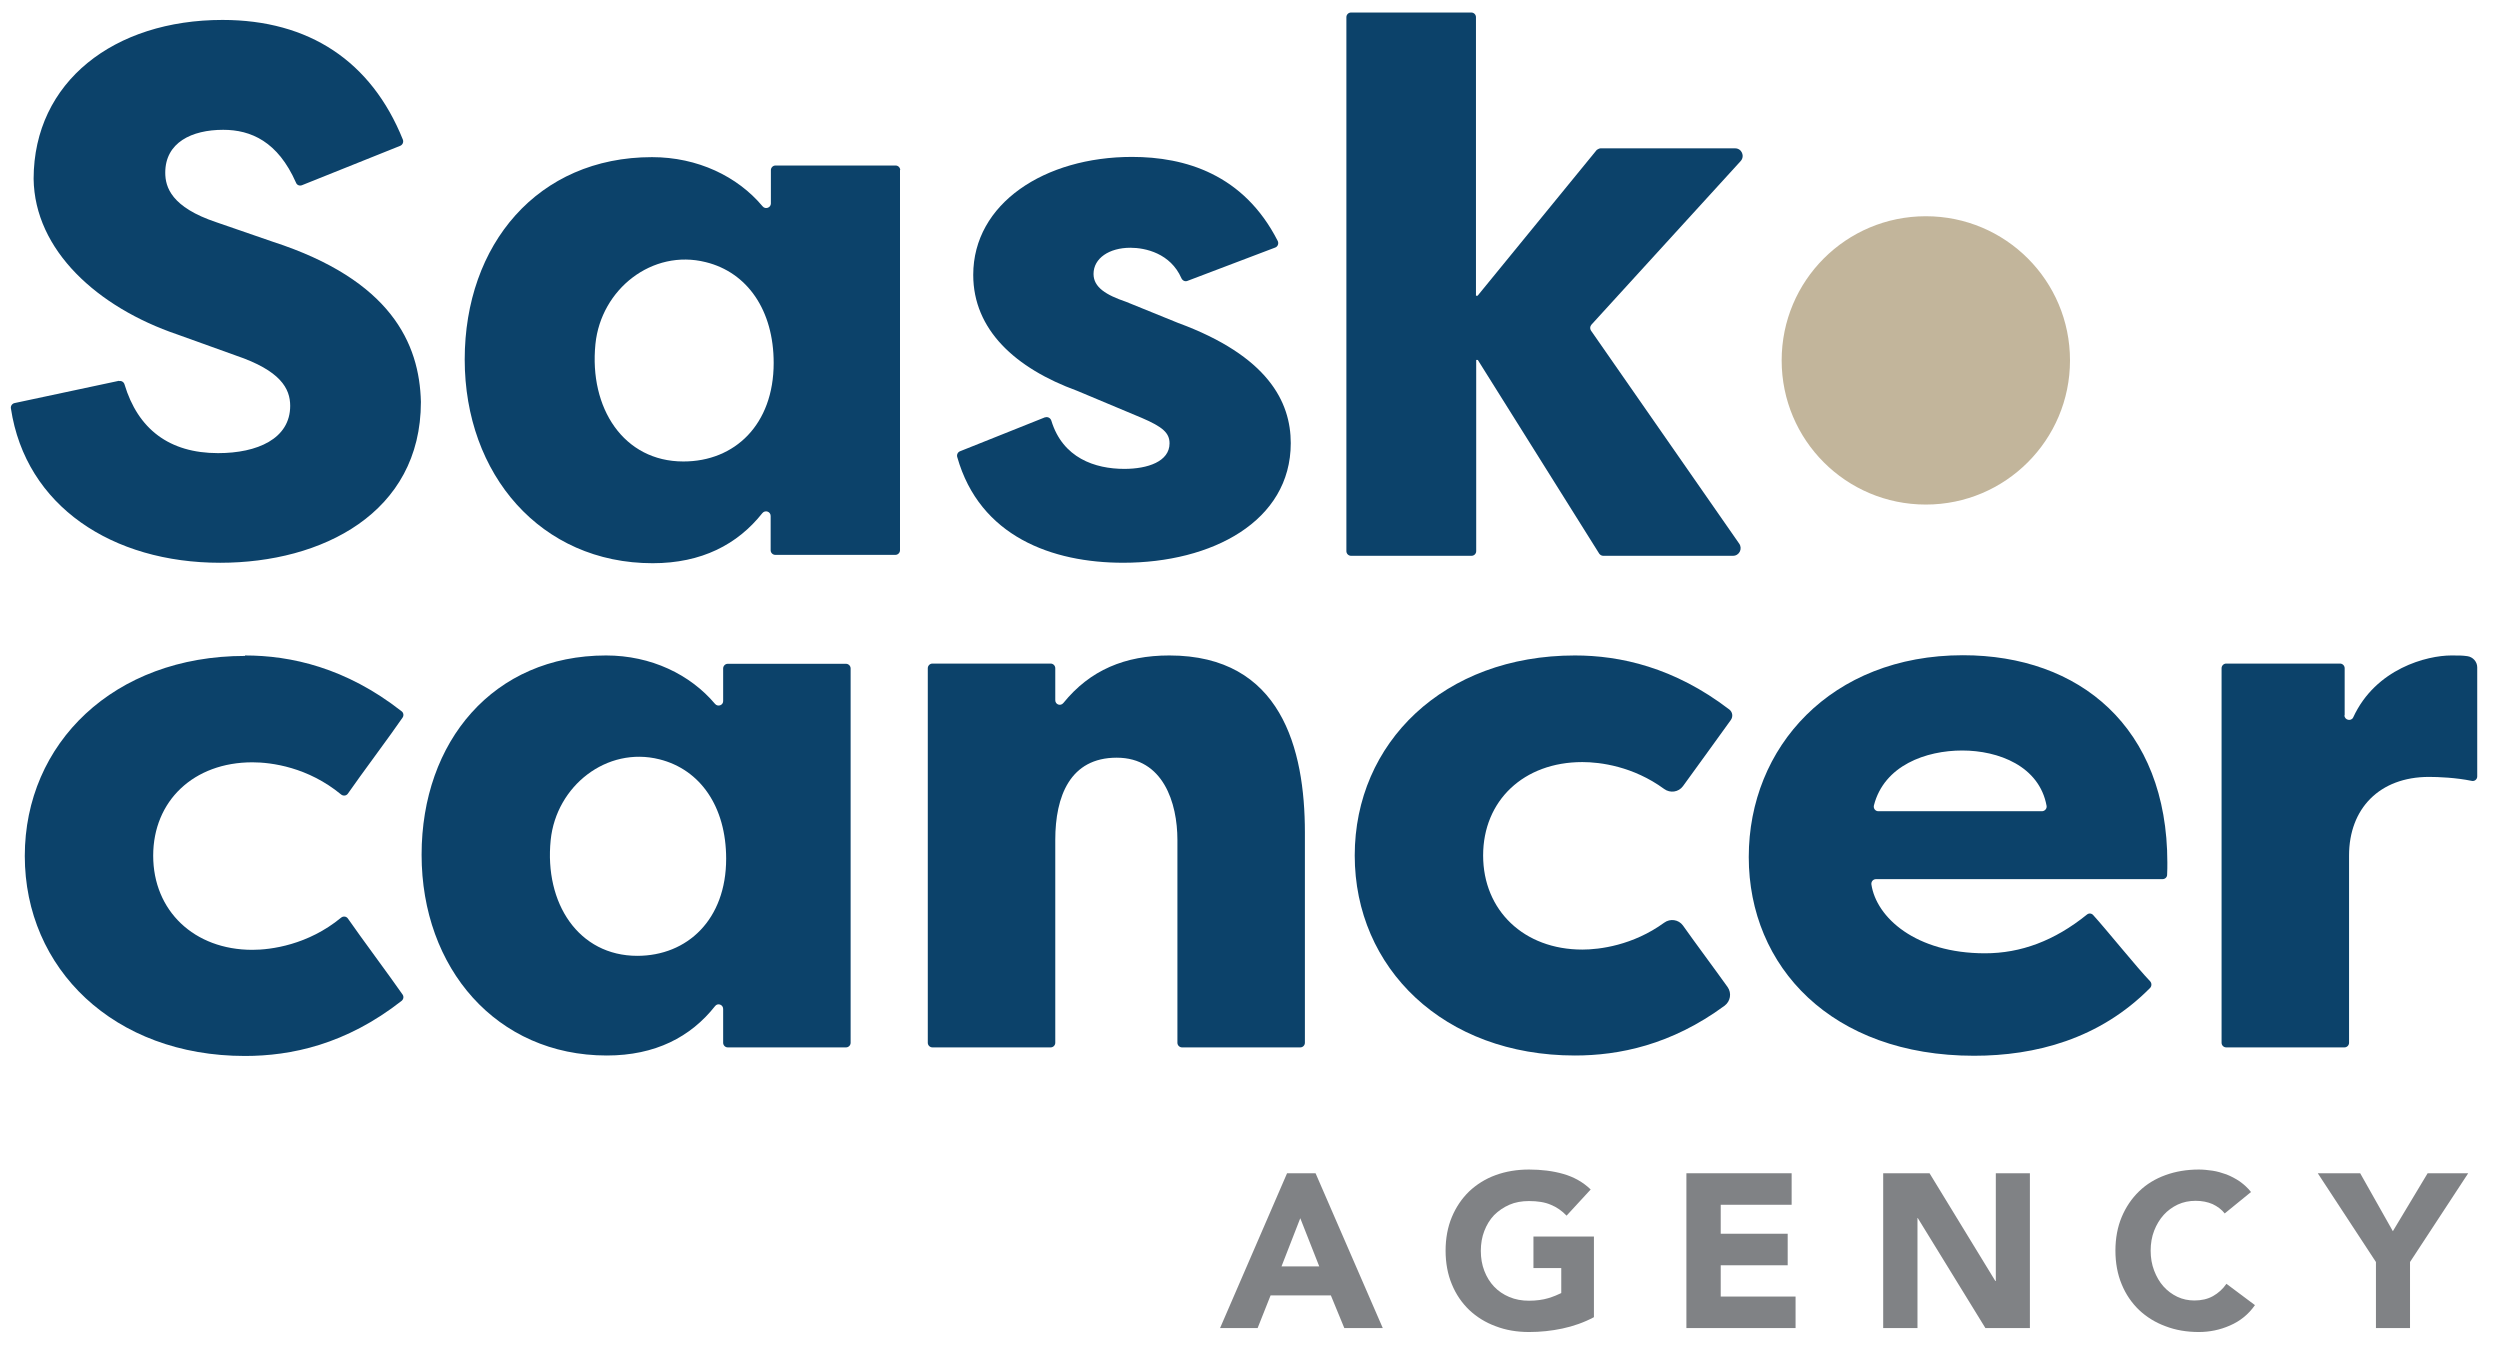 <svg xmlns="http://www.w3.org/2000/svg" width="119" height="64" viewBox="0 0 119 64" fill="none">
    <path d="M98.532 17.155C98.532 20.939 95.465 24.017 91.67 24.017C87.874 24.017 84.807 20.95 84.807 17.155C84.807 13.36 87.874 10.293 91.67 10.293C95.465 10.293 98.532 13.36 98.532 17.155Z" fill="#C2B59B"/>
    <path d="M11.661 31.2C13.835 31.2 16.46 31.774 19.119 33.859C19.208 33.925 19.23 34.058 19.163 34.157C18.601 34.984 17.145 36.926 16.56 37.776C16.483 37.886 16.339 37.897 16.24 37.82C14.662 36.518 12.93 36.286 12.014 36.286C9.223 36.286 7.292 38.118 7.292 40.732C7.292 43.347 9.234 45.212 12.014 45.212C12.897 45.212 14.662 44.98 16.24 43.678C16.339 43.601 16.483 43.612 16.56 43.722C17.145 44.572 18.601 46.525 19.163 47.341C19.23 47.44 19.208 47.562 19.119 47.639C16.46 49.724 13.846 50.264 11.661 50.264C5.417 50.264 1.18 46.105 1.18 40.743C1.18 35.382 5.417 31.222 11.661 31.222" fill="#0C426A"/>
    <path d="M40.49 31.807V49.636C40.49 49.757 40.39 49.856 40.269 49.856H34.642C34.521 49.856 34.422 49.757 34.422 49.636V48.025C34.422 47.815 34.157 47.727 34.036 47.892C32.877 49.36 31.189 50.242 28.883 50.242C23.632 50.242 20.068 46.083 20.068 40.688C20.068 35.293 23.488 31.2 28.85 31.2C30.991 31.2 32.855 32.105 34.036 33.506C34.168 33.66 34.422 33.572 34.422 33.374V31.818C34.422 31.697 34.521 31.597 34.642 31.597H40.269C40.39 31.597 40.49 31.697 40.49 31.818M30.329 45.498C32.723 45.498 34.565 43.766 34.565 40.876C34.565 38.393 33.33 36.628 31.388 36.143C28.883 35.514 26.478 37.411 26.213 39.982C25.905 42.994 27.537 45.498 30.34 45.498" fill="#0C426A"/>
    <path d="M44.384 31.586H50.011C50.132 31.586 50.231 31.686 50.231 31.807V33.33C50.231 33.539 50.485 33.627 50.617 33.462C51.886 31.895 53.552 31.2 55.659 31.2C60.988 31.2 62.113 35.646 62.113 39.629V49.636C62.113 49.757 62.014 49.856 61.893 49.856H56.266C56.145 49.856 56.045 49.757 56.045 49.636V39.982C56.045 38.217 55.372 36.066 53.155 36.066C50.937 36.066 50.231 37.897 50.231 39.982V49.636C50.231 49.757 50.132 49.856 50.011 49.856H44.384C44.263 49.856 44.163 49.757 44.163 49.636V31.807C44.163 31.686 44.263 31.586 44.384 31.586Z" fill="#0C426A"/>
    <path d="M74.966 31.2C77.118 31.2 79.688 31.763 82.314 33.771C82.469 33.892 82.502 34.102 82.391 34.267C81.851 35.029 80.758 36.518 80.108 37.423C79.898 37.709 79.501 37.765 79.214 37.555C77.736 36.474 76.169 36.275 75.319 36.275C72.528 36.275 70.597 38.107 70.597 40.721C70.597 43.336 72.539 45.2 75.319 45.2C76.136 45.2 77.725 45.002 79.214 43.921C79.501 43.711 79.898 43.766 80.108 44.053C80.692 44.881 81.663 46.182 82.237 46.988C82.435 47.275 82.369 47.661 82.093 47.87C79.545 49.746 77.052 50.242 74.966 50.242C68.722 50.242 64.485 46.083 64.485 40.721C64.485 35.359 68.722 31.2 74.966 31.2Z" fill="#0C426A"/>
    <path d="M83.241 40.788C83.241 35.569 87.157 31.189 93.435 31.189C98.973 31.189 103.166 34.61 103.166 41.064C103.166 41.24 103.166 41.439 103.155 41.637C103.155 41.759 103.055 41.847 102.934 41.847H89.298C89.165 41.847 89.066 41.957 89.077 42.09C89.309 43.678 91.195 45.377 94.483 45.377C96.193 45.377 97.793 44.782 99.337 43.535C99.425 43.458 99.558 43.469 99.635 43.557C100.231 44.208 101.731 46.072 102.349 46.712C102.426 46.801 102.426 46.933 102.349 47.021C99.933 49.47 96.866 50.254 93.964 50.254C87.19 50.254 83.241 46.017 83.241 40.799M89.397 38.614H97.197C97.329 38.614 97.44 38.493 97.418 38.361C97.076 36.463 95.123 35.724 93.402 35.724C91.681 35.724 89.684 36.43 89.198 38.339C89.165 38.482 89.264 38.614 89.408 38.614" fill="#0C426A"/>
    <path d="M111.595 34.047C111.595 34.278 111.915 34.355 112.014 34.146C113.084 31.818 115.533 31.2 116.681 31.2C117.056 31.2 117.21 31.2 117.442 31.233C117.707 31.266 117.916 31.498 117.916 31.763V36.959C117.916 37.103 117.784 37.202 117.651 37.169C116.901 37.014 116.063 36.981 115.621 36.981C113.261 36.981 111.815 38.493 111.815 40.721V49.636C111.815 49.757 111.716 49.856 111.595 49.856H105.968C105.847 49.856 105.747 49.757 105.747 49.636V31.807C105.747 31.686 105.847 31.586 105.968 31.586H111.385C111.506 31.586 111.606 31.686 111.606 31.807V34.047H111.595Z" fill="#0C426A"/>
    <path d="M64.298 0.596H70.035C70.156 0.596 70.256 0.695 70.256 0.816V14.078H70.333L76.004 7.138C76.004 7.138 76.114 7.061 76.18 7.061H82.59C82.91 7.061 83.064 7.436 82.855 7.668L75.75 15.457C75.684 15.534 75.673 15.644 75.728 15.732L82.789 25.882C82.954 26.125 82.789 26.456 82.491 26.456H76.312C76.235 26.456 76.169 26.412 76.125 26.357L70.344 17.134H70.267V26.235C70.267 26.357 70.167 26.456 70.046 26.456H64.309C64.188 26.456 64.088 26.357 64.088 26.235V0.816C64.088 0.695 64.188 0.596 64.309 0.596" fill="#0C426A"/>
    <path d="M5.671 18.138C5.781 18.116 5.891 18.182 5.925 18.292C6.564 20.422 8.054 21.569 10.382 21.569C12.246 21.569 13.813 20.885 13.813 19.319C13.813 18.491 13.349 17.642 11.231 16.924L8.44 15.92C4.645 14.63 1.644 11.916 1.6 8.507C1.611 3.884 5.439 0.949 10.591 0.949C14.706 0.949 17.674 2.913 19.175 6.642C19.219 6.752 19.175 6.885 19.053 6.94L14.376 8.815C14.265 8.86 14.133 8.815 14.089 8.694C13.228 6.741 11.948 6.179 10.624 6.179C9.124 6.179 7.866 6.785 7.866 8.22C7.866 8.904 8.153 9.864 10.304 10.581L12.985 11.507C18.601 13.328 19.969 16.34 20.035 19.131C20.035 24.427 15.313 26.788 10.481 26.788C5.362 26.788 1.225 24.107 0.519 19.44C0.496 19.319 0.585 19.208 0.695 19.186L5.66 18.127L5.671 18.138Z" fill="#0C426A"/>
    <path d="M32.535 21.966C34.973 21.966 36.827 20.212 36.827 17.277C36.827 14.762 35.569 12.964 33.594 12.478C31.046 11.838 28.608 13.769 28.343 16.373C28.034 19.429 29.689 21.966 32.524 21.966M42.84 8.087V26.192C42.84 26.313 42.74 26.412 42.619 26.412H36.904C36.783 26.412 36.683 26.313 36.683 26.192V24.559C36.683 24.349 36.419 24.261 36.286 24.427C35.106 25.916 33.396 26.809 31.068 26.809C25.739 26.809 22.12 22.584 22.12 17.112C22.12 11.64 25.596 7.48 31.035 7.48C33.208 7.48 35.106 8.396 36.297 9.819C36.43 9.985 36.694 9.886 36.694 9.687V8.098C36.694 7.977 36.794 7.878 36.915 7.878H42.63C42.751 7.878 42.851 7.977 42.851 8.098" fill="#0C426A"/>
    <path d="M49.746 19.869C49.867 19.825 50 19.891 50.044 20.024C50.584 21.8 52.118 22.319 53.519 22.319C54.633 22.319 55.67 21.966 55.67 21.105C55.67 20.609 55.35 20.322 54.346 19.891L51.268 18.601C48.334 17.53 46.326 15.699 46.326 13.084C46.326 9.686 49.724 7.469 53.883 7.469C56.398 7.469 59.201 8.285 60.822 11.474C60.878 11.595 60.822 11.738 60.701 11.783L56.52 13.371C56.41 13.415 56.288 13.36 56.233 13.239C55.714 12.058 54.523 11.793 53.806 11.793C52.802 11.793 52.052 12.29 52.052 13.04C52.052 13.68 52.658 14.044 53.596 14.364L56.068 15.368C60.359 16.946 61.44 19.13 61.44 21.094C61.44 24.823 57.678 26.787 53.464 26.787C50.088 26.787 46.635 25.54 45.565 21.756C45.531 21.646 45.587 21.524 45.697 21.48L49.757 19.858L49.746 19.869Z" fill="#0C426A"/>
    <path d="M61.264 55.847L58.075 63.216H59.863L60.48 61.661H63.349L63.989 63.216H65.82L62.621 55.847H61.275H61.264ZM61.893 57.987L62.797 60.282H60.999L61.893 57.987Z" fill="#808285"/>
    <path d="M75.871 62.698C75.397 62.951 74.889 63.128 74.371 63.238C73.852 63.349 73.323 63.404 72.782 63.404C72.208 63.404 71.679 63.316 71.193 63.128C70.708 62.951 70.289 62.687 69.936 62.356C69.583 62.014 69.307 61.617 69.108 61.131C68.91 60.657 68.81 60.116 68.81 59.531C68.81 58.947 68.91 58.406 69.108 57.932C69.307 57.457 69.583 57.049 69.936 56.707C70.289 56.376 70.708 56.111 71.193 55.935C71.679 55.758 72.208 55.67 72.782 55.67C73.356 55.67 73.918 55.736 74.415 55.88C74.911 56.023 75.353 56.266 75.717 56.619L74.569 57.865C74.349 57.634 74.095 57.457 73.819 57.347C73.543 57.225 73.19 57.17 72.782 57.17C72.44 57.17 72.12 57.225 71.844 57.347C71.569 57.468 71.326 57.634 71.116 57.843C70.918 58.053 70.763 58.307 70.653 58.594C70.542 58.88 70.487 59.2 70.487 59.542C70.487 59.884 70.542 60.204 70.653 60.491C70.763 60.778 70.918 61.032 71.116 61.241C71.315 61.451 71.557 61.617 71.844 61.738C72.131 61.859 72.44 61.914 72.782 61.914C73.124 61.914 73.444 61.87 73.698 61.793C73.951 61.716 74.161 61.627 74.316 61.55V60.359H72.992V58.858H75.871V62.709V62.698Z" fill="#808285"/>
    <path d="M80.273 55.847V63.216H85.469V61.716H81.906V60.227H85.094V58.726H81.906V57.347H85.282V55.847H80.273Z" fill="#808285"/>
    <path d="M95.001 55.847V60.977H94.979L91.846 55.847H89.64V63.216H91.272V57.976H91.284L94.505 63.216H96.623V55.847H95.001Z" fill="#808285"/>
    <path d="M105.902 57.766C105.747 57.568 105.549 57.424 105.317 57.314C105.085 57.215 104.821 57.159 104.512 57.159C104.203 57.159 103.927 57.215 103.662 57.336C103.408 57.457 103.177 57.623 102.989 57.832C102.802 58.042 102.647 58.296 102.537 58.583C102.426 58.869 102.371 59.189 102.371 59.531C102.371 59.873 102.426 60.193 102.537 60.48C102.647 60.767 102.791 61.021 102.978 61.23C103.166 61.44 103.386 61.605 103.64 61.727C103.894 61.848 104.17 61.903 104.456 61.903C104.787 61.903 105.085 61.837 105.339 61.694C105.593 61.55 105.802 61.363 105.979 61.109L107.336 62.124C107.027 62.565 106.63 62.885 106.144 63.095C105.67 63.304 105.174 63.404 104.666 63.404C104.092 63.404 103.563 63.316 103.077 63.128C102.592 62.951 102.173 62.687 101.82 62.356C101.467 62.014 101.191 61.617 100.992 61.131C100.794 60.657 100.694 60.116 100.694 59.531C100.694 58.947 100.794 58.406 100.992 57.932C101.191 57.457 101.467 57.049 101.82 56.707C102.173 56.365 102.592 56.111 103.077 55.935C103.563 55.758 104.092 55.67 104.666 55.67C104.876 55.67 105.085 55.692 105.317 55.725C105.538 55.758 105.758 55.824 105.979 55.902C106.2 55.99 106.409 56.1 106.608 56.233C106.806 56.376 106.994 56.541 107.148 56.74L105.902 57.755V57.766Z" fill="#808285"/>
    <path d="M115.555 55.847L113.9 58.605L112.345 55.847H110.326L113.095 60.072V63.216H114.717V60.072L117.486 55.847H115.555Z" fill="#808285"/>
</svg>